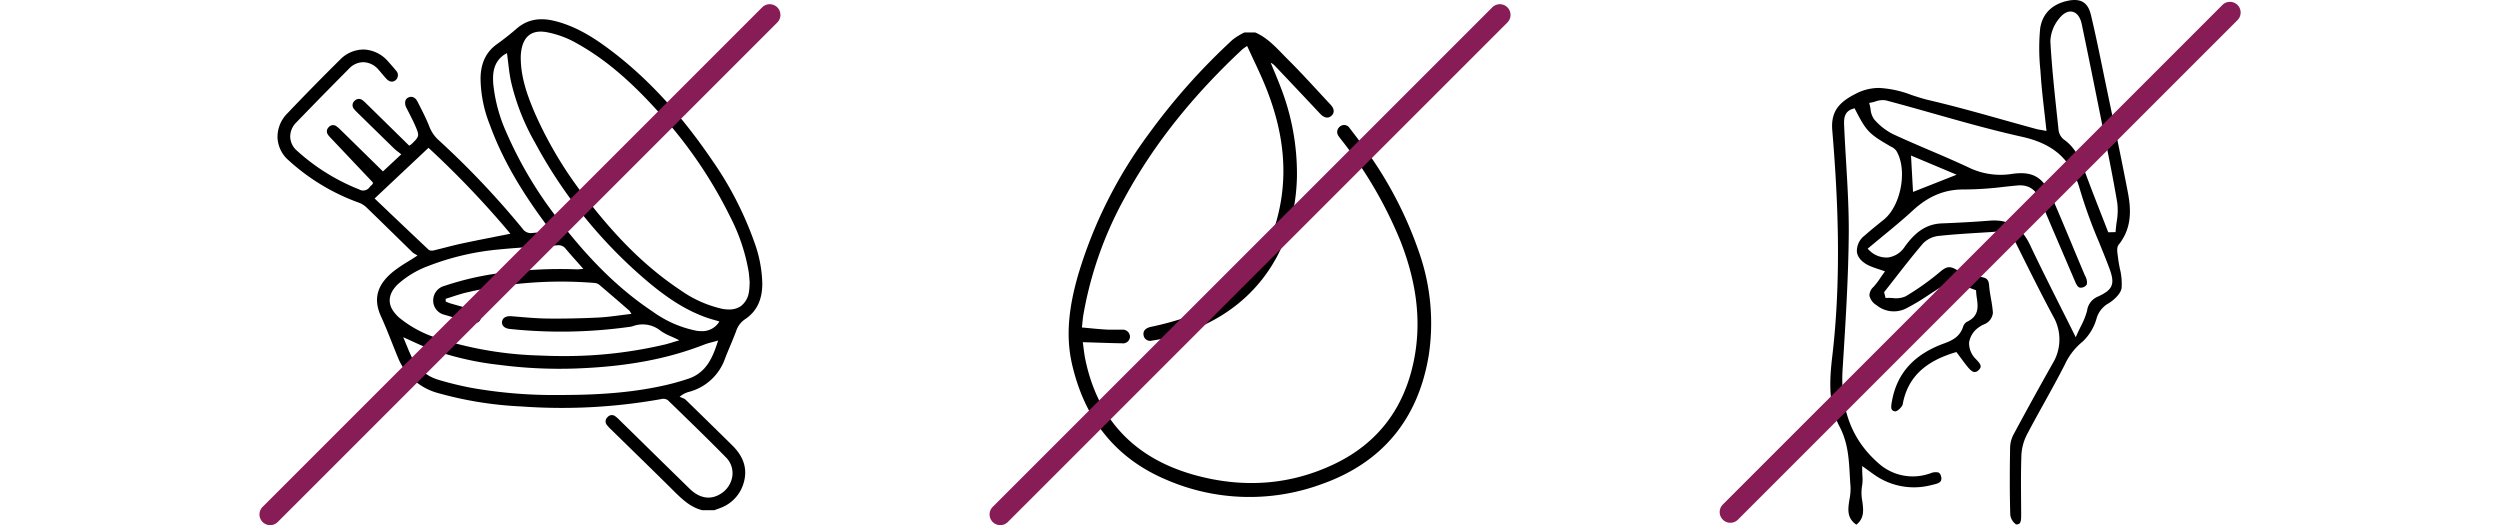 <svg xmlns="http://www.w3.org/2000/svg" width="600" height="126.032"><g data-name="Group 5243" transform="translate(-4601 -5611)"><g data-name="Group 4855" transform="translate(4601 334)"><g transform="translate(62.275 5278.034)"><path d="M118.754 57.049a82.414 82.414 0 0 0-10.276-19.854c-7.658-11.23-15.8-19.955-24.883-26.673-3.268-2.416-7.7-5.347-12.991-6.582-3.549-.828-6.453-.209-8.884 1.893a65.78 65.78 0 0 1-4.73 3.733c-2.6 1.859-3.884 4.537-3.932 8.187a30.848 30.848 0 0 0 2.225 11.161c2.79 7.679 7.069 15.262 13.466 23.862l1.349 1.818-.426.025c-.481.029-.942.052-1.388.074-.987.049-1.919.1-2.832.2a2.413 2.413 0 0 1-2.341-1.079 204.78 204.78 0 0 0-20.15-21.252 8.505 8.505 0 0 1-2.209-3.261c-.711-1.806-1.615-3.577-2.489-5.29l-.315-.619c-.538-1.058-1.373-1.438-2.23-1.016a1.294 1.294 0 0 0-.691.758 2.3 2.3 0 0 0 .257 1.733c.2.413.415.824.625 1.235.5.978 1.016 1.988 1.461 3.014 1.065 2.455 1.04 2.58-.881 4.438a1.147 1.147 0 0 1-.266.191 4.53 4.53 0 0 0-.136.08l-.155.1-2.736-2.686q-3.766-3.7-7.533-7.391l-.1-.1a6.122 6.122 0 0 0-.813-.714 1.394 1.394 0 0 0-1.915.119 1.373 1.373 0 0 0-.136 1.987 7.163 7.163 0 0 0 .72.778l1.04 1.02q3.913 3.837 7.839 7.662a11.245 11.245 0 0 0 1.01.838c.171.131.344.264.516.4l.207.168-4.4 4.1-2.555-2.508c-2.493-2.447-5.045-4.954-7.6-7.456a7.225 7.225 0 0 0-1.013-.875 1.329 1.329 0 0 0-1.815.194 1.358 1.358 0 0 0-.22 1.815 4.832 4.832 0 0 0 .671.791l.2.212q3.988 4.219 7.981 8.434l1.867 1.971c.209.32-.062.557-.3.767a2.74 2.74 0 0 0-.393.4 1.891 1.891 0 0 1-2.55.57 48.965 48.965 0 0 1-14.88-9.263 4.609 4.609 0 0 1-1.647-3.269 4.794 4.794 0 0 1 1.441-3.52 1379.7 1379.7 0 0 1 12.7-12.952 4.755 4.755 0 0 1 3.39-1.521h.12a4.953 4.953 0 0 1 3.527 1.778c.278.312.548.632.817.952.345.409.7.832 1.069 1.229.765.827 1.606.931 2.307.285a1.576 1.576 0 0 0-.013-2.267 55.636 55.636 0 0 0-1.88-2.176 8.123 8.123 0 0 0-5.76-2.844 7.9 7.9 0 0 0-5.744 2.423 591.741 591.741 0 0 0-12.7 12.945 7.978 7.978 0 0 0-2.32 5.848 7.662 7.662 0 0 0 2.7 5.409 50.21 50.21 0 0 0 16.827 10.13 5.321 5.321 0 0 1 1.887 1.2c2.256 2.179 4.535 4.409 6.739 6.566q2.128 2.083 4.259 4.162a2.8 2.8 0 0 0 .585.395c.1.057.2.114.294.172l.3.193-.3.2c-.643.419-1.27.807-1.879 1.183a35.661 35.661 0 0 0-3.553 2.394c-3.994 3.193-4.95 6.647-3.008 10.87.94 2.045 1.782 4.173 2.6 6.231.451 1.141.918 2.321 1.4 3.472a14.378 14.378 0 0 0 9.615 8.638 88.473 88.473 0 0 0 20.054 3.23 134.988 134.988 0 0 0 33.744-1.8 1.8 1.8 0 0 1 1.44.322l1.9 1.844c3.971 3.854 8.077 7.84 12.018 11.856a5.334 5.334 0 0 1 1.549 4.387 5.971 5.971 0 0 1-2.768 4.325c-2.438 1.575-5.093 1.159-7.478-1.169q-5.386-5.26-10.757-10.536l-6.162-6.041a7.351 7.351 0 0 0-.921-.809 1.337 1.337 0 0 0-1.894.2 1.354 1.354 0 0 0-.121 1.9 7.863 7.863 0 0 0 .832.9q2.364 2.317 4.731 4.626c3.434 3.354 6.985 6.822 10.448 10.264 2.215 2.2 4.126 3.941 6.826 4.627h2.935l.4-.148c.312-.113.625-.227.934-.348a9.024 9.024 0 0 0 5.61-5.767c1.1-3.4.237-6.445-2.651-9.295a1945.852 1945.852 0 0 0-11.229-10.989 2.035 2.035 0 0 0-.662-.357 5.881 5.881 0 0 1-.388-.167l-.357-.176.33-.223a5.576 5.576 0 0 1 1.77-.887 12.549 12.549 0 0 0 8.825-8.1c.381-.987.8-1.979 1.2-2.937.5-1.2 1.023-2.442 1.477-3.681a5.43 5.43 0 0 1 2.143-2.777c2.768-1.859 4.11-4.657 4.1-8.554a30.929 30.929 0 0 0-1.921-9.96Zm-88.838-8.273L27.63 46.6l12.934-12.16.158.148a223.975 223.975 0 0 1 19.249 20.17l.249.3-.381.076q-1.721.345-3.417.68c-2.724.539-5.3 1.048-7.915 1.611-1.311.282-2.636.621-3.917.948-.927.237-1.853.474-2.784.693a2.049 2.049 0 0 1-.456.05 1.156 1.156 0 0 1-.775-.232 2326.69 2326.69 0 0 1-10.659-10.108Zm2.166 24.8c-1.426-2.094-1-4.387 1.2-6.457a22.716 22.716 0 0 1 7.156-4.288 62.359 62.359 0 0 1 17.286-4.017c2.965-.3 5.99-.486 8.915-.664 1.634-.1 3.268-.2 4.9-.318a2.147 2.147 0 0 1 1.971.861c.872 1.037 1.769 2.045 2.719 3.113.391.439.789.886 1.195 1.346l.3.346-.459.038c-.148.012-.277.026-.395.039a4.054 4.054 0 0 1-.623.038 105.728 105.728 0 0 0-17.357.757 69.751 69.751 0 0 0-14.437 3.192 3.59 3.59 0 0 0-2.758 3.477 3.474 3.474 0 0 0 2.729 3.475c2.116.644 4.231 1.212 6.756 1.868a1.7 1.7 0 0 0 1.307-.1 1.516 1.516 0 0 0-.536-2.742c-1.265-.383-2.56-.748-3.812-1.1q-1.136-.32-2.269-.645a6.8 6.8 0 0 1-.712-.264c-.1-.042-.206-.085-.309-.125l-.142-.055-.024-.674.169-.052q.717-.221 1.43-.457c1.018-.331 2.07-.674 3.128-.935a99.712 99.712 0 0 1 31.014-2.356 2.088 2.088 0 0 1 1.156.457 763.142 763.142 0 0 1 6.182 5.316l.993.86a.934.934 0 0 1 .189.259c.034.058.075.129.133.219l.2.313-.369.042c-.816.093-1.621.2-2.419.3-1.8.233-3.491.453-5.231.536-4.18.2-8.262.28-12.131.238-2.291-.025-4.613-.221-6.86-.41-.6-.05-1.194-.1-1.79-.148-1.329-.106-2.174.4-2.262 1.36-.085.923.647 1.575 1.91 1.7a118.083 118.083 0 0 0 28.267-.449l.269-.035a4.187 4.187 0 0 0 .927-.184 6.817 6.817 0 0 1 6.762 1.171 14.145 14.145 0 0 0 2.5 1.312c.446.2.909.405 1.385.64l.534.263-.571.167c-.36.105-.7.209-1.026.309-.664.2-1.291.395-1.923.545a104.02 104.02 0 0 1-24.3 2.763q-2.9 0-5.893-.141a87.2 87.2 0 0 1-23.749-3.976 27.32 27.32 0 0 1-9.818-5.137 8.839 8.839 0 0 1-1.407-1.592Zm77.861 7.525c-1.181 3.644-2.7 7.321-7.012 8.757a58.662 58.662 0 0 1-5.335 1.509c-7.211 1.654-15 2.395-25.218 2.395h-.387a113.177 113.177 0 0 1-21.059-1.7 77.292 77.292 0 0 1-8.068-1.975 10.273 10.273 0 0 1-6.446-5.673c-.4-.847-.761-1.718-1.138-2.639-.177-.433-.359-.878-.554-1.339l-.229-.541.536.24c.556.249 1.091.5 1.613.734 1.1.507 2.146.986 3.209 1.412a71.452 71.452 0 0 0 17.7 4.251 110.67 110.67 0 0 0 18.388.871c12.145-.443 21.937-2.269 30.815-5.744a17.186 17.186 0 0 1 1.9-.576 38.91 38.91 0 0 0 1-.273l.418-.121Zm.286-4.742a4.76 4.76 0 0 1-4.267 2.076 6.751 6.751 0 0 1-1.074-.086 26.867 26.867 0 0 1-10.564-4.635c-7.84-5.224-14.952-12.145-22.381-21.781a96.017 96.017 0 0 1-12.587-20.954 37.809 37.809 0 0 1-3.241-11.8c-.19-2.45-.038-5.2 2.524-7.019a3.107 3.107 0 0 1 .335-.2l.421-.239.047.34c.094.685.176 1.366.257 2.045.179 1.5.348 2.914.646 4.331a53.839 53.839 0 0 0 5.749 14.7A114.991 114.991 0 0 0 93.307 66.66c5.166 4.327 9.532 6.974 14.154 8.585.587.2 1.2.376 1.791.542.28.079.561.157.839.239l.272.08Zm7.418-9.629a23.45 23.45 0 0 0-.033.672 10.9 10.9 0 0 1-.141 1.6 5.117 5.117 0 0 1-2 3.471 4.87 4.87 0 0 1-2.8.767 9.08 9.08 0 0 1-1.72-.178 28.024 28.024 0 0 1-10-4.512c-7.843-5.22-14.959-12.136-22.386-21.768a95.456 95.456 0 0 1-12.509-20.739c-1.671-3.908-3.233-8.153-3.344-12.707a11.56 11.56 0 0 1 .2-2.686c.671-3.179 2.655-4.519 5.9-3.981a23.115 23.115 0 0 1 7.49 2.781c6.313 3.521 12.307 8.52 18.864 15.73a108.113 108.113 0 0 1 17.853 25.906 45.146 45.146 0 0 1 4.388 13.128c.082.549.125 1.093.17 1.668.021.266.042.536.068.81v.022Z" data-name="Path 2605"/><path fill="#881c56" d="M2.567 124.998a2.567 2.567 0 0 1-1.815-4.382L120.624.752a2.567 2.567 0 1 1 3.63 3.63L4.381 124.246a2.559 2.559 0 0 1-1.814.752Z" data-name="Path 2606"/></g><g transform="translate(237.5 5278.034)"><g data-name="Group 4854" transform="translate(18.98 6.755)"><path d="M44.775.001c3.179 1.375 5.356 4.008 7.714 6.353 3.568 3.548 6.936 7.3 10.369 10.98.944 1.013.976 1.952.195 2.672s-1.763.5-2.709-.507q-5.388-5.745-10.811-11.454a3.322 3.322 0 0 0-1.046-.777c.747 1.823 1.532 3.632 2.236 5.472a57.2 57.2 0 0 1 4.063 21.937c-.433 18.964-11.609 33.874-31.062 38.567-1.228.3-2.477.518-3.726.708a1.583 1.583 0 0 1-2.023-1.293c-.177-1.019.464-1.68 1.67-1.987a72.676 72.676 0 0 0 8.968-2.452c12.52-4.965 19.967-14.17 22.273-27.455 1.674-9.639-.02-18.873-3.652-27.815-1.315-3.237-2.88-6.373-4.4-9.7a11.649 11.649 0 0 0-1.154.81C30.467 14.536 20.752 26.207 13.409 39.751a89.686 89.686 0 0 0-9.891 28.092c-.154.92-.213 1.856-.337 2.963 1.972.175 3.831.38 5.695.491 1.3.078 2.608.018 3.912.038a1.733 1.733 0 0 1 1.926 1.633 1.663 1.663 0 0 1-1.9 1.636c-3.072-.056-6.143-.171-9.423-.27.19 1.317.319 2.776.617 4.2 3.1 14.8 12.241 23.933 26.651 27.8 11.355 3.049 22.552 2.321 33.228-2.815 10.383-5 16.6-13.368 18.925-24.6 2.048-9.89.488-19.43-3.125-28.714a100.454 100.454 0 0 0-14.207-24.4c-.22-.288-.451-.568-.651-.869a1.626 1.626 0 0 1 .237-2.326 1.551 1.551 0 0 1 2.367.352c1.311 1.686 2.6 3.39 3.829 5.139a93.691 93.691 0 0 1 12.935 24.948 51.447 51.447 0 0 1 2.243 24.31c-2.511 15.447-11.19 25.978-25.954 31.126a50.185 50.185 0 0 1-37-1.118C11.156 102.177 3.848 92.698.833 79.726c-1.7-7.3-.6-14.368 1.4-21.4a108.805 108.805 0 0 1 16.857-33.8A152.432 152.432 0 0 1 39.349 1.738 16.691 16.691 0 0 1 42.166 0Z" data-name="Path 2607"/></g><path fill="#881c56" d="M2.567 124.998a2.567 2.567 0 0 1-1.815-4.382L120.624.752a2.567 2.567 0 1 1 3.63 3.63L4.381 124.246a2.559 2.559 0 0 1-1.814.752Z" data-name="Path 2608"/></g><g transform="translate(412.725 5276.998)"><path d="M73.698 104.388c1.348-2.585 2.784-5.176 4.173-7.682 1.666-3.009 3.387-6.109 4.967-9.225a15.4 15.4 0 0 1 4.253-5.484 12.013 12.013 0 0 0 3.324-5.436 6.092 6.092 0 0 1 2.943-3.777c1.417-.864 2.936-2.394 3.1-3.644a15.011 15.011 0 0 0-.426-4.715c-.157-.81-.32-1.648-.416-2.475a24.19 24.19 0 0 0-.07-.522c-.137-.969-.293-2.068.218-2.706 3.273-4.082 2.944-8.652 2.19-12.585-1.327-6.925-2.791-13.945-4.208-20.734l-1.142-5.483q-.327-1.58-.651-3.16c-.892-4.339-1.814-8.827-2.861-13.2-.718-3-2.452-4.037-5.619-3.356-3.789.816-6.124 3.221-6.574 6.772a50.481 50.481 0 0 0 .066 9.831q.049.688.1 1.374c.2 2.9.521 5.741.866 8.75q.225 1.968.444 3.978l.055.521-.515-.1c-.294-.055-.55-.1-.779-.136A11.552 11.552 0 0 1 76 30.967c-2.635-.715-5.309-1.465-7.894-2.189-5.853-1.641-11.9-3.339-17.915-4.744-1.4-.326-2.791-.785-4.139-1.229a25.163 25.163 0 0 0-7.8-1.694 11.907 11.907 0 0 0-5.45 1.317c-3.861 1.933-6.176 4.082-5.783 8.812 1.231 14.83 2.344 34.4.007 54.237-.634 5.385-1.079 11.569 1.693 16.8 2.062 3.894 2.278 7.721 2.507 11.773.051.9.1 1.823.177 2.739a13.048 13.048 0 0 1-.248 3.035c-.368 2.3-.716 4.482 1.648 6.1 1.971-1.573 1.7-3.558 1.423-5.656a10.324 10.324 0 0 1-.057-3.659 9.173 9.173 0 0 0 .082-2.442 30.667 30.667 0 0 1-.048-1.553v-.762l.619.445c.373.268.693.5.978.708.526.382.941.684 1.357.967a16.472 16.472 0 0 0 13.628 2.453l.308-.072c.782-.181 1.668-.386 1.981-.918a1.461 1.461 0 0 0 .032-1.165 1.317 1.317 0 0 0-.561-.851 2.9 2.9 0 0 0-1.951.182c-.135.04-.268.08-.4.117a12.289 12.289 0 0 1-12.043-2.5c-6.427-5.6-9.255-13.018-8.644-22.689l.05-.8c.65-10.288 1.322-20.926 1.419-31.389.055-5.851-.3-11.81-.643-17.574-.164-2.759-.334-5.611-.457-8.419v-.056c-.07-1.578-.156-3.542 2.191-4.209l.309-.088.146.286c2.666 5.212 3.3 5.874 8.481 8.853l.182.1a3.121 3.121 0 0 1 1.219.983c2.719 4.514 1.133 13.156-3.03 16.513l-.473.381c-1.364 1.1-2.775 2.234-4.1 3.417a4.6 4.6 0 0 0-1.864 3.993c.206 1.328 1.28 2.492 3.026 3.279a21.983 21.983 0 0 0 2.1.776c.362.12.734.244 1.118.38l.494.175-.309.423c-.3.4-.563.794-.818 1.166a17.4 17.4 0 0 1-1.628 2.135 2.8 2.8 0 0 0-.98 2.092 3.533 3.533 0 0 0 1.675 2.278 6.567 6.567 0 0 0 7.029.855 53.886 53.886 0 0 0 5.652-3.382c1.054-.69 2.145-1.4 3.245-2.061a4.284 4.284 0 0 1 2.742-.775 22.638 22.638 0 0 1 3.5 1.148c.488.189.985.382 1.5.566l.249.089.009.265a14.926 14.926 0 0 0 .168 1.558c.291 2.058.622 4.391-2.448 5.786a2.32 2.32 0 0 0-.886 1.279c-.815 2.356-2.685 3.207-4.531 3.878-7.2 2.616-11.289 7.141-12.5 13.834-.144.792-.307 1.69.013 2.111a1.1 1.1 0 0 0 .816.346c.435.03 1.631-1.041 1.752-1.706 1.149-6.267 5.162-10.218 12.627-12.446l.26-.077.163.216c.307.406.593.794.868 1.167.58.785 1.127 1.527 1.7 2.217.5.6 1.047 1.165 1.609 1.2a1.347 1.347 0 0 0 .989-.465c.9-.854.466-1.418-.445-2.42l-.2-.216a5.316 5.316 0 0 1-1.638-3.994 5.5 5.5 0 0 1 2.447-3.72 5.817 5.817 0 0 1 1.115-.62 3.665 3.665 0 0 0 1.141-.7 3.392 3.392 0 0 0 1.014-2.1 31.652 31.652 0 0 0-.46-3.339c-.181-1.043-.369-2.121-.453-3.2-.112-1.431-.579-1.877-2.175-2.074a14.828 14.828 0 0 1-5.717-1.736c-1.624-.962-2.443-.655-3.774.452a62.06 62.06 0 0 1-8.384 5.965 5.679 5.679 0 0 1-3.1.4c-.464-.021-.944-.043-1.379-.019l-.321.018-.352-1.4.119-.151q1.233-1.56 2.452-3.13c2.191-2.808 4.456-5.711 6.815-8.461a6.226 6.226 0 0 1 3.806-1.77c3.253-.349 6.573-.554 9.782-.751l3.206-.2a5.372 5.372 0 0 1 5.671 3.136l.762 1.528c2.557 5.13 5.2 10.435 7.953 15.567a11.078 11.078 0 0 1-.159 11.425 919.145 919.145 0 0 0-9.272 16.833 7.155 7.155 0 0 0-.89 3.121c-.078 4.452-.144 10.324.037 16.268a3.3 3.3 0 0 0 1.362 2.3 1.034 1.034 0 0 0 .836-.186c.418-.378.415-1.347.413-2.126 0-1.155-.011-2.291-.02-3.428-.025-3.514-.051-7.148.073-10.721a12.054 12.054 0 0 1 1.292-4.99ZM81.551 4.352c1-1.232 2.122-1.774 3.141-1.527 1.073.26 1.858 1.328 2.211 3.007 1.6 7.629 3.155 15.376 4.524 22.212q.455 2.272.919 4.543c1.072 5.276 2.181 10.732 3.078 16.134a15.765 15.765 0 0 1-.155 4.583c-.088.675-.18 1.374-.228 2.048l-.025.354-1.762.044-.1-.257q-.843-2.18-1.7-4.356c-1.329-3.4-2.7-6.91-3.975-10.4-.982-2.69-2.257-5.435-4.914-7.28a3.444 3.444 0 0 1-1.237-2.26q-.175-1.664-.354-3.327c-.629-5.877-1.28-11.955-1.611-17.955a9.085 9.085 0 0 1 2.188-5.563Zm-7.078 54.412c-2.044-4.325-5.13-6.169-9.721-5.8-3.446.274-7.169.487-11.381.65-3.559.138-6.237 1.814-8.957 5.6a5.7 5.7 0 0 1-4.041 2.583 5.821 5.821 0 0 1-4.548-1.8l-.32-.3.336-.283c1.079-.907 2.166-1.8 3.251-2.694 2.416-1.987 4.914-4.041 7.24-6.187 3.739-3.447 7.6-5.059 12.135-5.059h.266a80.216 80.216 0 0 0 9.483-.63c1.056-.112 2.111-.225 3.166-.323 2.693-.251 4.477.887 5.606 3.58 2.094 4.989 4.27 10.049 6.37 14.942l1.821 4.254c.306.734.623 1.494 1.155 1.71a1.684 1.684 0 0 0 1.788-.763 3.141 3.141 0 0 0-.441-2.069l-.1-.23q-1.436-3.393-2.848-6.8c-1.628-3.9-3.311-7.938-5.029-11.878-2.1-4.815-4.616-6.258-9.621-5.517a17.475 17.475 0 0 1-10.4-1.586c-3.065-1.435-6.232-2.792-9.294-4.1-2.884-1.235-5.866-2.513-8.762-3.855a14.7 14.7 0 0 1-4.545-3.555 4.837 4.837 0 0 1-.871-2.45c-.066-.386-.127-.749-.219-1.088l-.112-.412.42-.075a11.16 11.16 0 0 0 1.067-.267 4.866 4.866 0 0 1 2.5-.274c3.877 1.024 7.8 2.134 11.6 3.208 6.862 1.942 13.959 3.949 21.022 5.517 7.786 1.728 11.978 5.562 14.014 12.82a119.448 119.448 0 0 0 4.555 12.536c.816 2.008 1.661 4.083 2.435 6.144 1.455 3.876.906 5.232-2.8 6.906a4.214 4.214 0 0 0-2.518 3.368 18.516 18.516 0 0 1-1.534 3.8c-.282.575-.574 1.17-.849 1.792l-.336.76-.37-.744q-1.7-3.417-3.347-6.679c-2.547-5.075-4.956-9.864-7.266-14.752ZM45.919 37.333l10.952 4.6-10.47 4.13Z" data-name="Path 2609"/><path fill="#881c56" d="M2.567 125.466a2.567 2.567 0 0 1-1.815-4.382L120.624 1.22a2.567 2.567 0 1 1 3.63 3.63L4.381 124.714a2.559 2.559 0 0 1-1.814.752Z" data-name="Path 2610"/></g><path fill="none" d="M0 5277h600v126H0z" data-name="Rectangle 2211"/></g></g></svg>